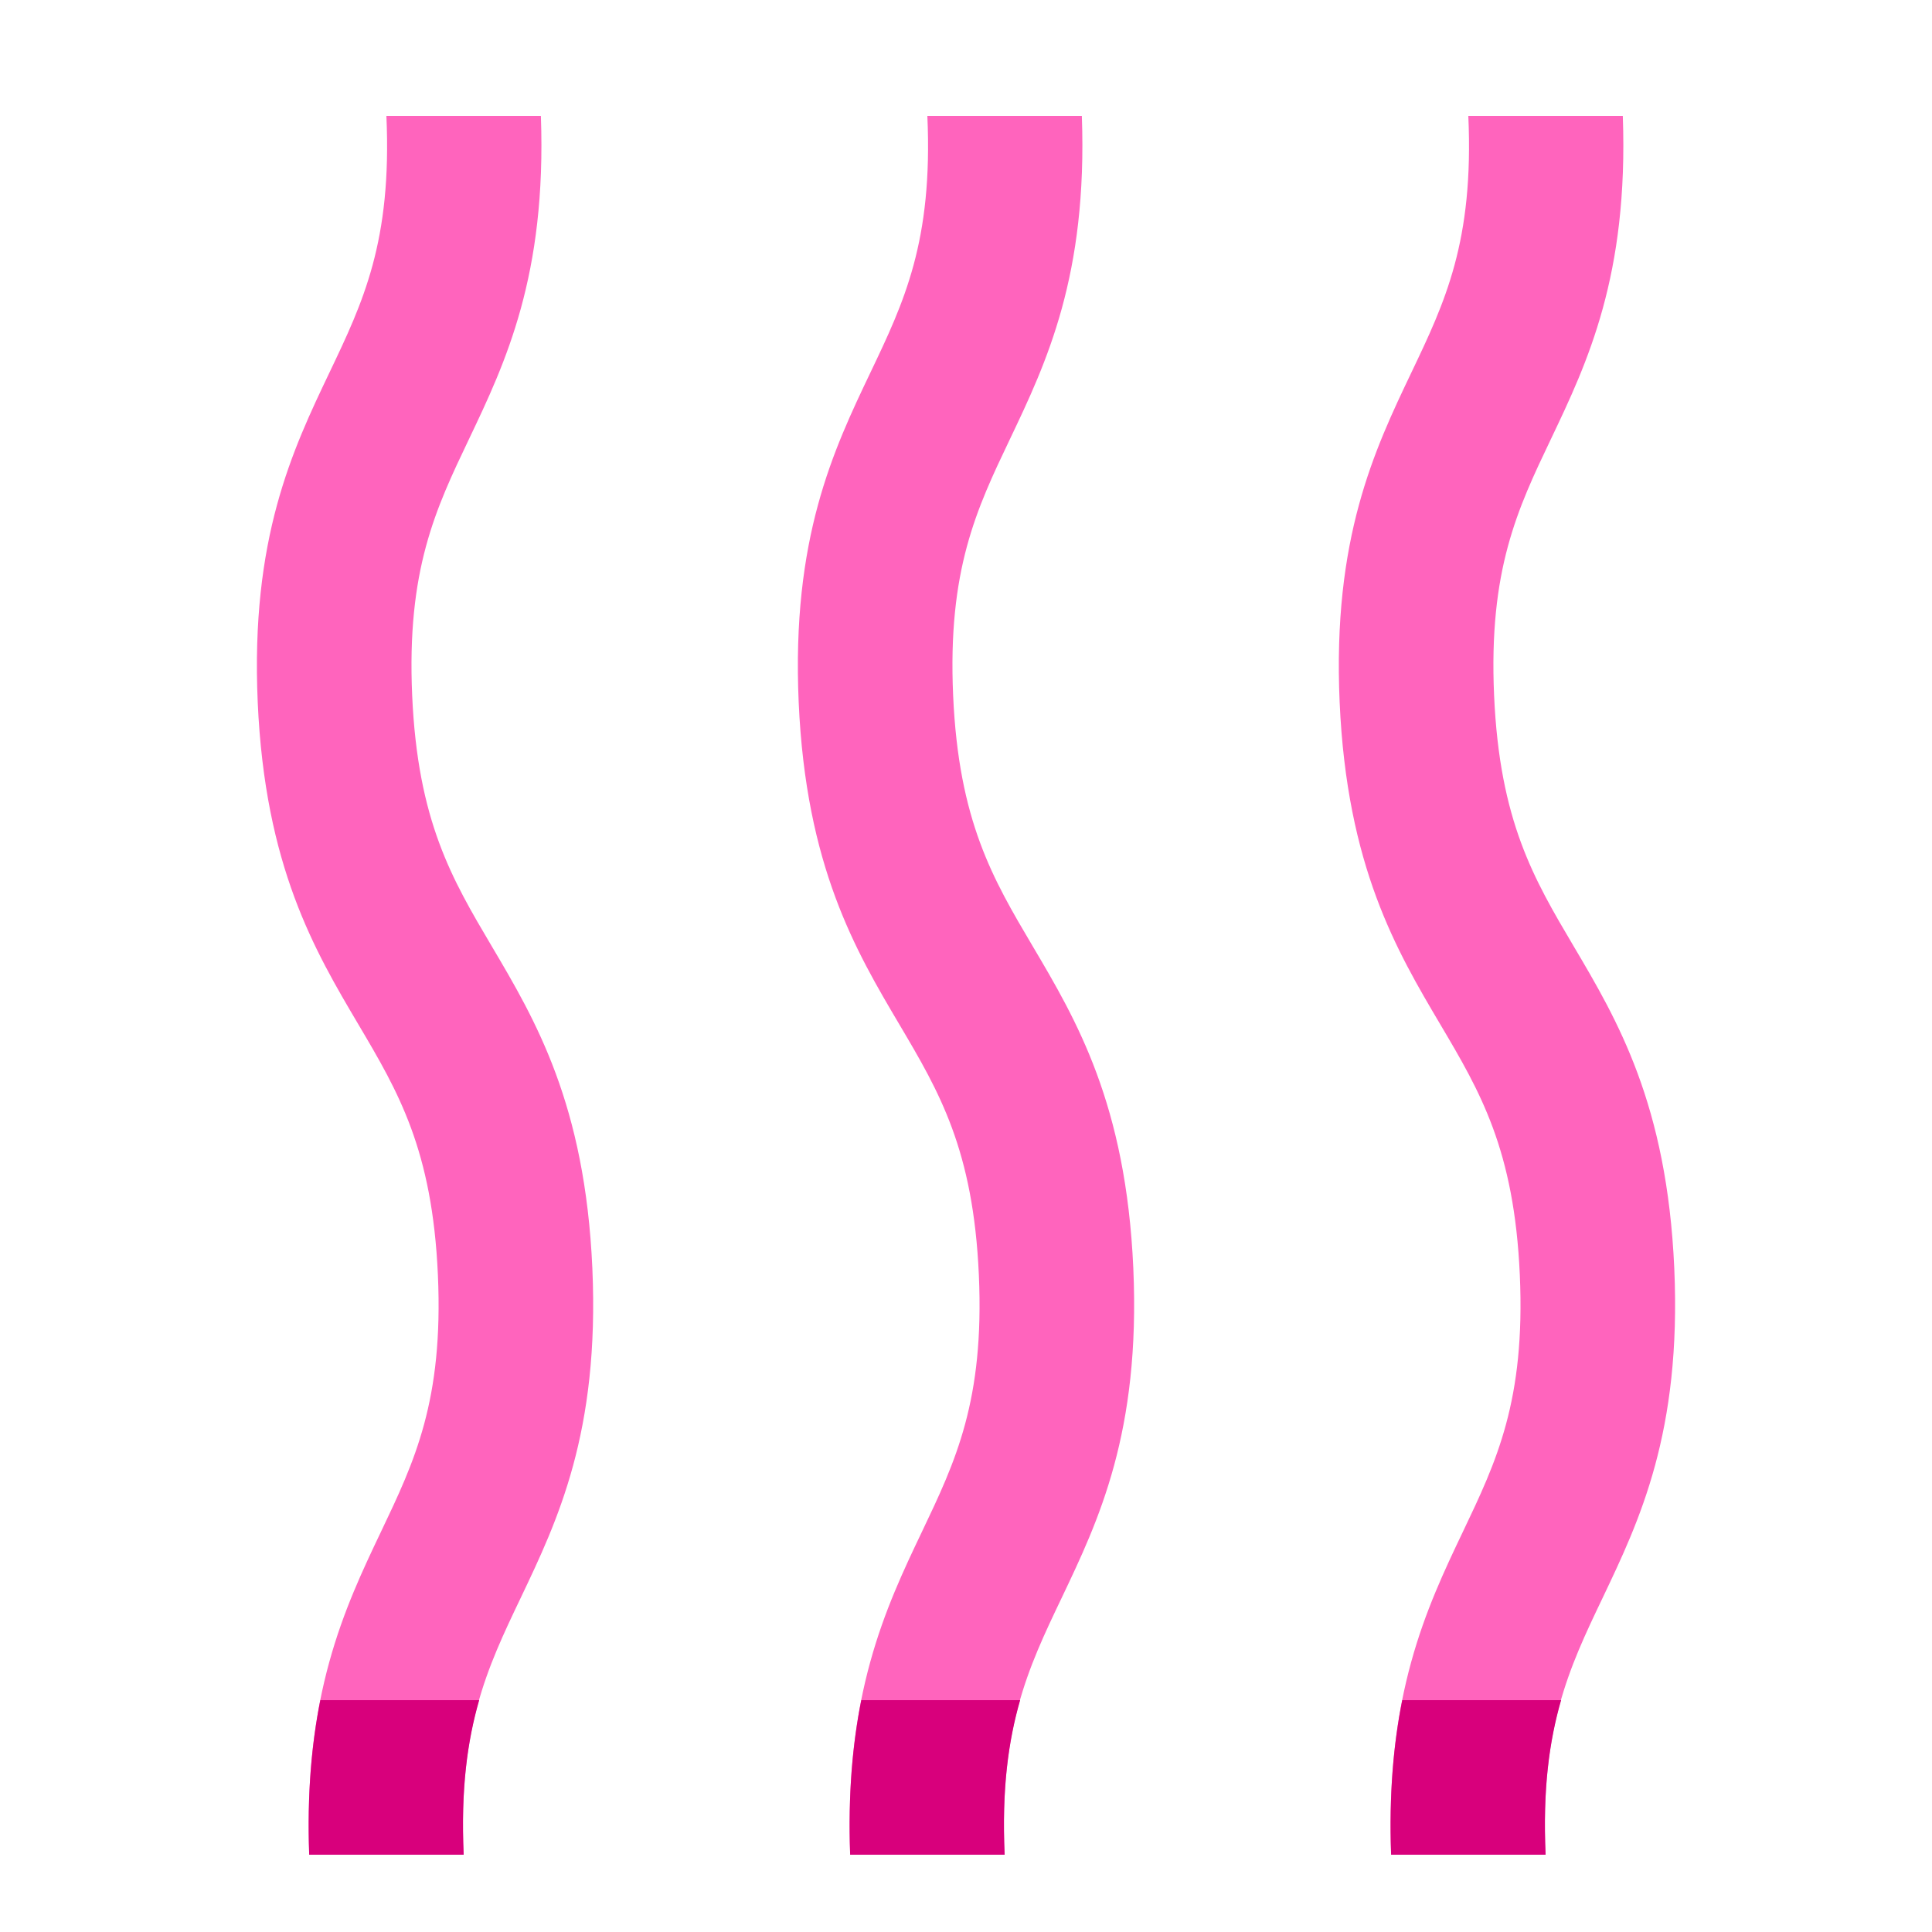 <?xml version="1.0" encoding="UTF-8"?> <svg xmlns="http://www.w3.org/2000/svg" viewBox="0 0 50 50" width="50px" height="50px"><path fill="#ff64bd" d="M8.528,9.638c-0.959,2.011-2.046,4.29-1.858,8.539c0.189,4.249,1.474,6.423,2.608,8.34 c1.025,1.734,1.911,3.231,2.055,6.482s-0.604,4.821-1.472,6.64C8.917,41.62,7.853,43.871,8.002,48H12 c-0.145-3.251,0.604-4.821,1.472-6.639c0.959-2.011,2.046-4.29,1.858-8.54c-0.189-4.249-1.474-6.423-2.608-8.34 c-1.025-1.734-1.911-3.231-2.055-6.482s0.604-4.82,1.472-6.639c0.945-1.981,2.008-4.231,1.859-8.36H10 C10.145,6.25,9.396,7.82,8.528,9.638z"></path><path fill="#ff64bd" d="M22.528,9.638c-0.959,2.011-2.046,4.29-1.858,8.539c0.189,4.249,1.474,6.423,2.608,8.34 c1.025,1.734,1.911,3.231,2.055,6.482s-0.604,4.821-1.472,6.64c-0.945,1.981-2.008,4.232-1.859,8.361H26 c-0.145-3.251,0.604-4.821,1.472-6.639c0.959-2.011,2.046-4.29,1.858-8.54c-0.189-4.249-1.474-6.423-2.608-8.34 c-1.025-1.734-1.911-3.231-2.055-6.482s0.604-4.82,1.472-6.639c0.945-1.981,2.008-4.231,1.859-8.36H24 C24.145,6.25,23.396,7.82,22.528,9.638z"></path><path fill="#ff64bd" d="M36.528,9.638c-0.959,2.011-2.046,4.29-1.858,8.539c0.189,4.249,1.474,6.423,2.608,8.34 c1.025,1.734,1.911,3.231,2.055,6.482s-0.604,4.821-1.472,6.64c-0.945,1.981-2.008,4.232-1.859,8.361H40 c-0.145-3.251,0.604-4.821,1.472-6.639c0.959-2.011,2.046-4.29,1.858-8.54c-0.189-4.249-1.474-6.423-2.608-8.34 c-1.025-1.734-1.911-3.231-2.055-6.482s0.604-4.82,1.472-6.639c0.945-1.981,2.008-4.231,1.859-8.36H38 C38.145,6.25,37.396,7.82,36.528,9.638z"></path><path fill="#d8007c" d="M12.401,44H8.29c-0.223,1.12-0.345,2.421-0.288,4H12C11.924,46.296,12.097,45.058,12.401,44z"></path><path fill="#d8007c" d="M40.401,44H36.29c-0.223,1.12-0.345,2.421-0.288,4H40C39.924,46.296,40.097,45.058,40.401,44z"></path><path fill="#d8007c" d="M26.401,44H22.29c-0.223,1.12-0.345,2.421-0.288,4H26C25.924,46.296,26.097,45.058,26.401,44z"></path></svg> 